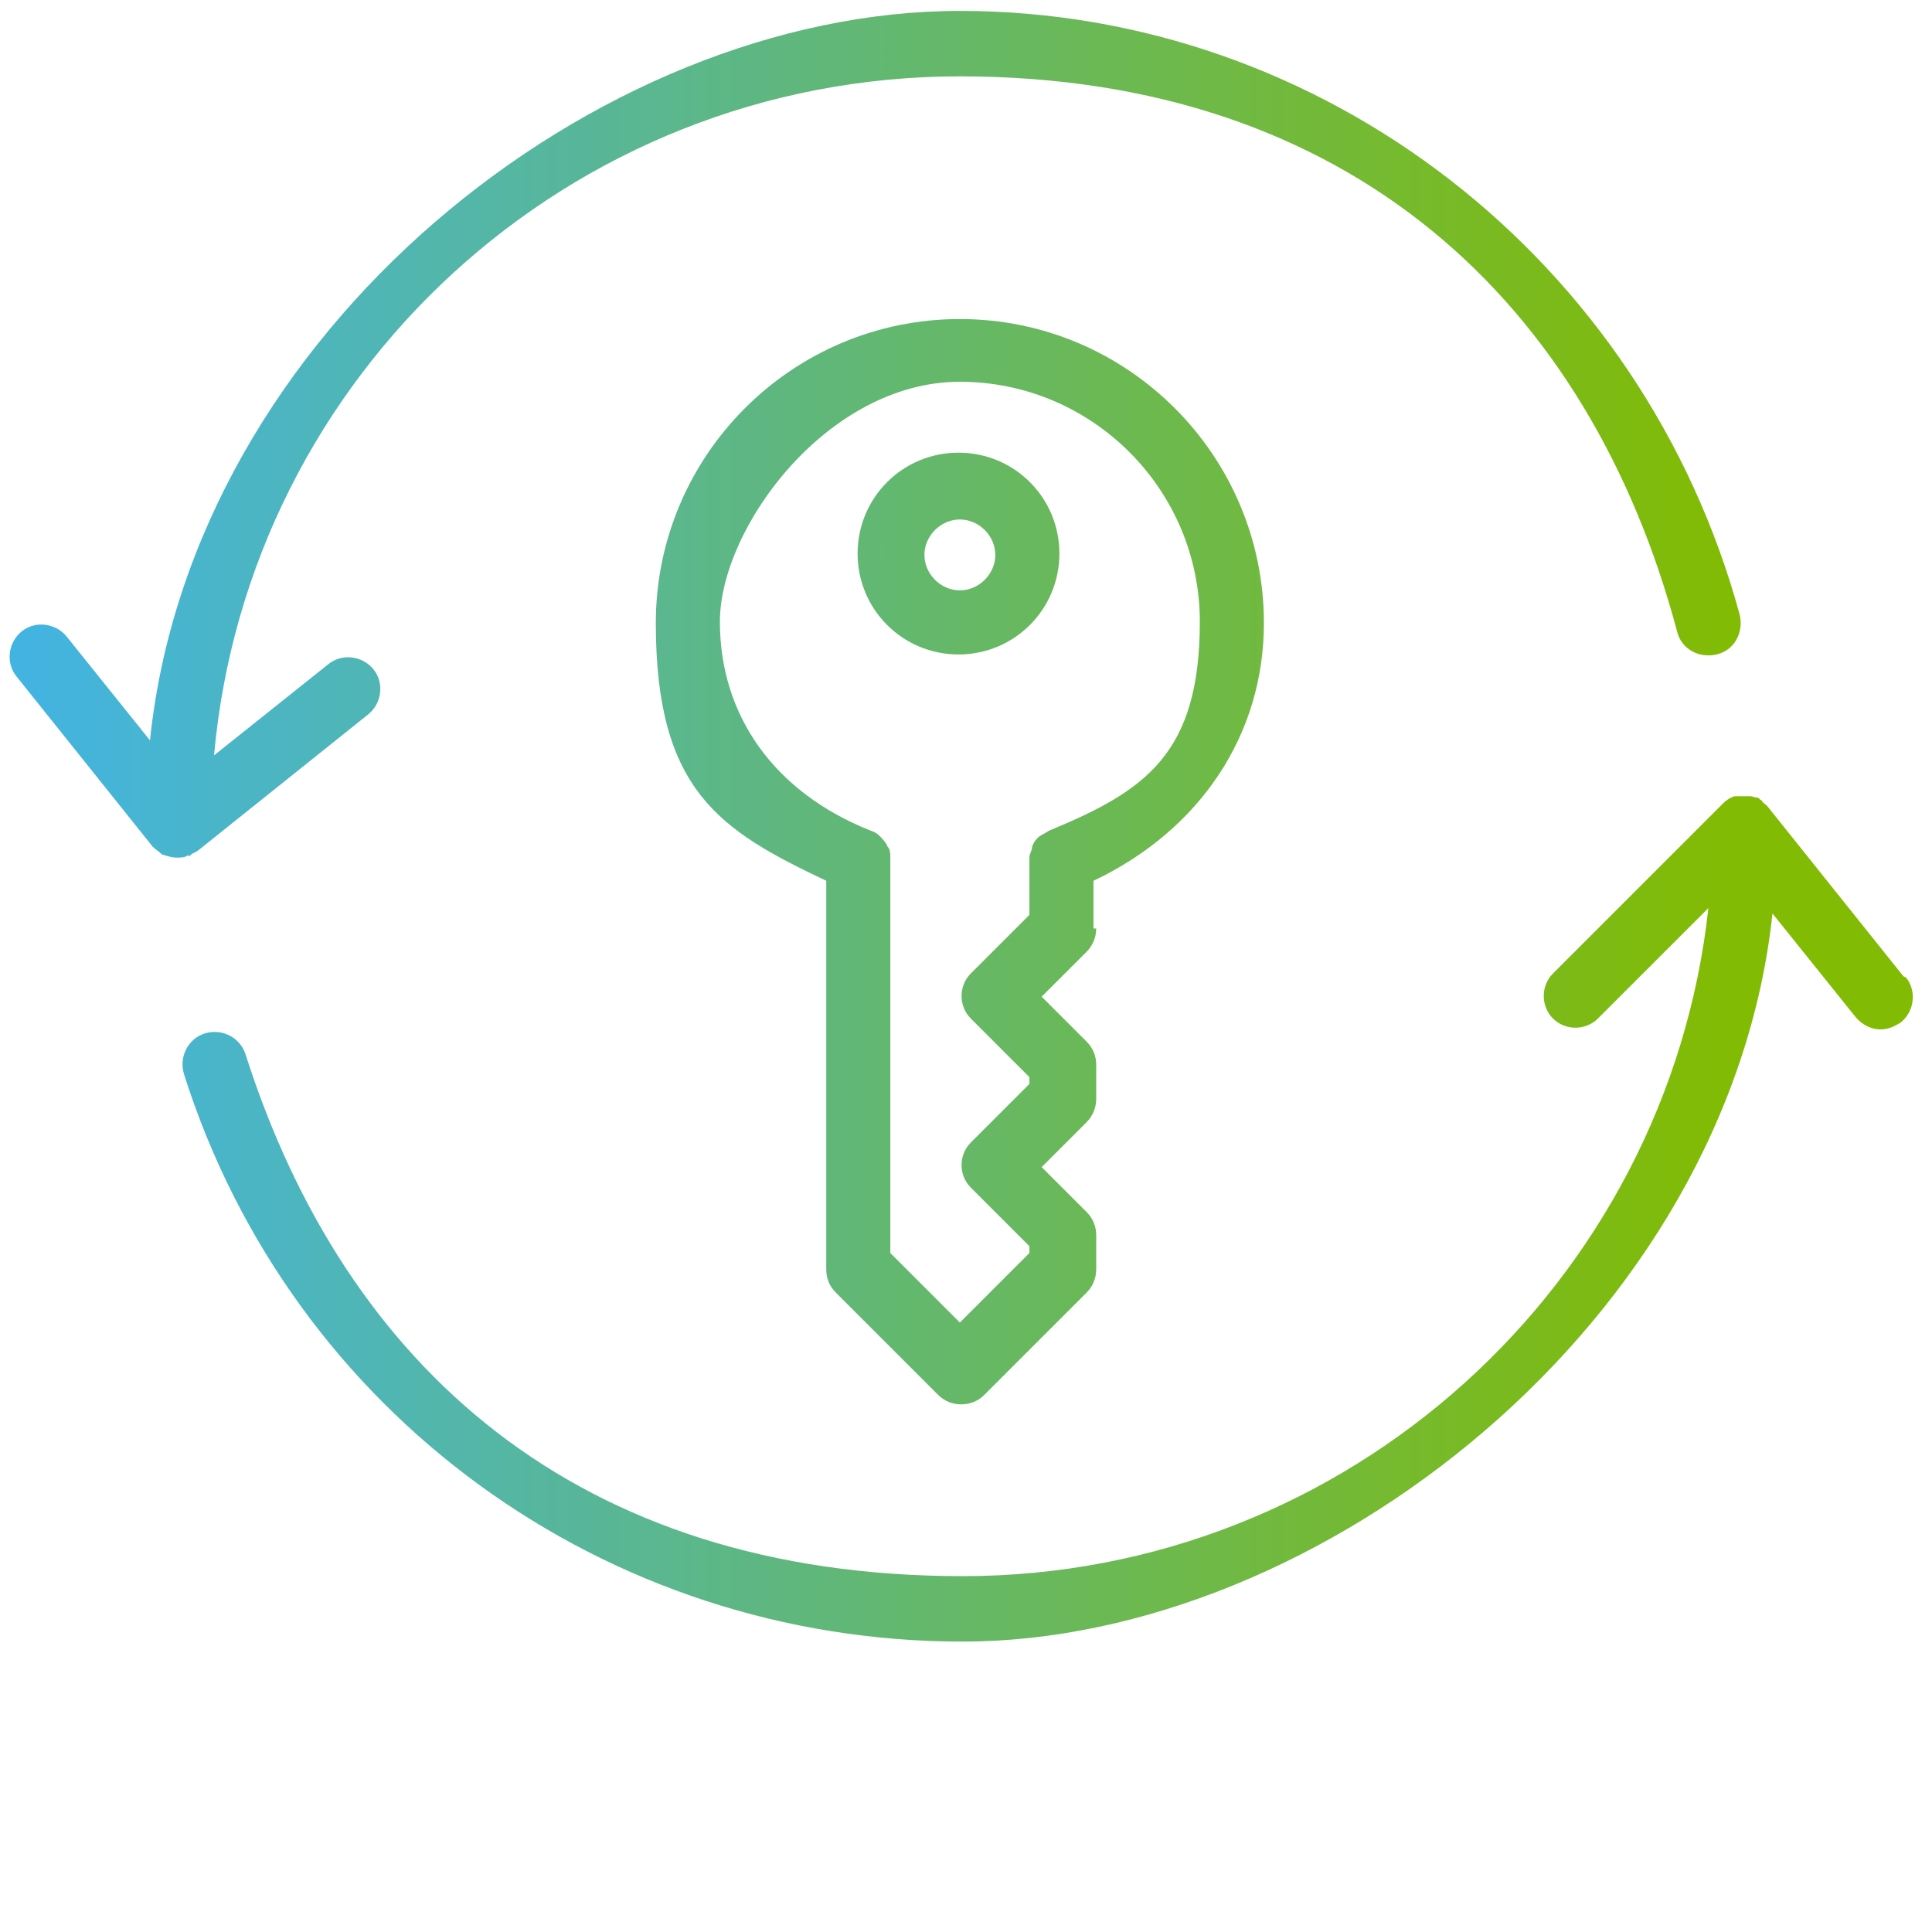 <?xml version="1.0" encoding="UTF-8"?>
<svg xmlns="http://www.w3.org/2000/svg" xmlns:xlink="http://www.w3.org/1999/xlink" version="1.1" viewBox="0 0 141.7 141.7">
  <defs>
    <style>
      .cls-1 {
        fill: url(#linear-gradient-4);
      }

      .cls-2 {
        fill: url(#linear-gradient-3);
      }

      .cls-3 {
        fill: url(#linear-gradient-2);
      }

      .cls-4 {
        fill: url(#linear-gradient);
      }
    </style>
    <linearGradient id="linear-gradient" x1=".5" y1="89.3" x2="126.7" y2="89.3" gradientUnits="userSpaceOnUse">
      <stop offset="0" stop-color="#42b4e4"/>
      <stop offset="1" stop-color="#82bb03"/>
    </linearGradient>
    <linearGradient id="linear-gradient-2" x1=".5" y1="31.9" x2="126.7" y2="31.9" xlink:href="#linear-gradient"/>
    <linearGradient id="linear-gradient-3" x1=".5" y1="63.1" x2="126.7" y2="63.1" xlink:href="#linear-gradient"/>
    <linearGradient id="linear-gradient-4" x1=".5" y1="40.6" x2="126.7" y2="40.6" xlink:href="#linear-gradient"/>
  </defs>
  <!-- Generator: Adobe Illustrator 28.7.3, SVG Export Plug-In . SVG Version: 1.2.0 Build 164)  -->
  <g>
    <g id="Layer_1">
      <g>
        <path class="cls-4" d="M139.6,71.6l-10-12.5s0,0,0,0c-.1-.1-.3-.2-.4-.4-.1,0-.2-.2-.3-.2-.2,0-.4-.1-.5-.1-.1,0-.2,0-.3,0,0,0,0,0,0,0,0,0,0,0,0,0-.2,0-.3,0-.5,0-.1,0-.3,0-.4,0-.3.1-.6.3-.8.5l-12.5,12.5c-.9.9-.9,2.4,0,3.3s2.4.9,3.3,0l8.1-8.1c-3,27.5-26.4,49-54.7,49s-45.3-15.4-52.6-38.3c-.4-1.2-1.7-1.9-3-1.5-1.2.4-1.9,1.7-1.5,3,7.9,24.9,30.9,41.6,57.1,41.6s56.2-23.5,59.4-53.4l6.1,7.6c.5.6,1.2.9,1.8.9s1-.2,1.5-.5c1-.8,1.2-2.3.4-3.3Z"/>
        <path class="cls-3" d="M13.8,62.8c.1,0,.2-.1.3-.2.1,0,.2-.1.4-.2l12.5-10c1-.8,1.2-2.3.4-3.3-.8-1-2.3-1.2-3.3-.4l-8.4,6.7C18.2,27.5,41.7,5.6,70.4,5.6s46.2,16.7,52.6,40.7c.3,1.3,1.6,2,2.9,1.7,1.3-.3,2-1.6,1.7-2.9C120.5,19,97,.8,70.4.8S14.1,24.3,11,54.3l-6.1-7.6c-.8-1-2.3-1.2-3.3-.4-1,.8-1.2,2.3-.4,3.3l10,12.5s0,0,0,0c.2.2.4.3.6.5,0,0,.1.1.2.1.3.1.6.2,1,.2h0s0,0,0,0c.3,0,.6,0,.8-.2Z"/>
        <path class="cls-2" d="M80.2,68.1v-3.5c7.8-3.7,12.5-10.7,12.5-18.9,0-12.3-10-22.3-22.3-22.3s-22.3,10-22.3,22.3,4.7,15.2,12.5,18.9v28.5c0,.6.2,1.2.7,1.7l7.5,7.5c.5.5,1.1.7,1.7.7s1.2-.2,1.7-.7l7.5-7.5c.4-.4.7-1,.7-1.7v-2.5c0-.6-.2-1.2-.7-1.7l-3.3-3.3,3.3-3.3c.4-.4.7-1,.7-1.7v-2.5c0-.6-.2-1.2-.7-1.7l-3.3-3.3,3.3-3.3c.4-.4.7-1,.7-1.7ZM75.5,67.1l-4.3,4.3c-.9.9-.9,2.4,0,3.3l4.3,4.3v.5l-4.3,4.3c-.9.9-.9,2.4,0,3.3l4.3,4.3v.5l-5.1,5.1-5.1-5.1v-29s0,0,0,0c0-.3,0-.6-.2-.8,0,0,0,0,0,0-.1-.3-.4-.6-.6-.8-.2-.2-.4-.3-.7-.4,0,0,0,0,0,0-7-2.8-11-8.4-11-15.3s7.9-17.6,17.6-17.6,17.6,7.9,17.6,17.6-4,12.4-11,15.3c0,0,0,0,0,0-.2.1-.5.3-.7.4-.3.2-.5.5-.6.8,0,0,0,0,0,0,0,.3-.2.5-.2.8,0,0,0,0,0,0v4Z"/>
        <path class="cls-1" d="M77.7,40.6c0-4.1-3.3-7.4-7.4-7.4s-7.4,3.3-7.4,7.4,3.3,7.4,7.4,7.4,7.4-3.3,7.4-7.4ZM70.4,43.3c-1.4,0-2.6-1.2-2.6-2.6s1.2-2.6,2.6-2.6,2.6,1.2,2.6,2.6-1.2,2.6-2.6,2.6Z"/>
      </g>
    </g>
  </g>
</svg>